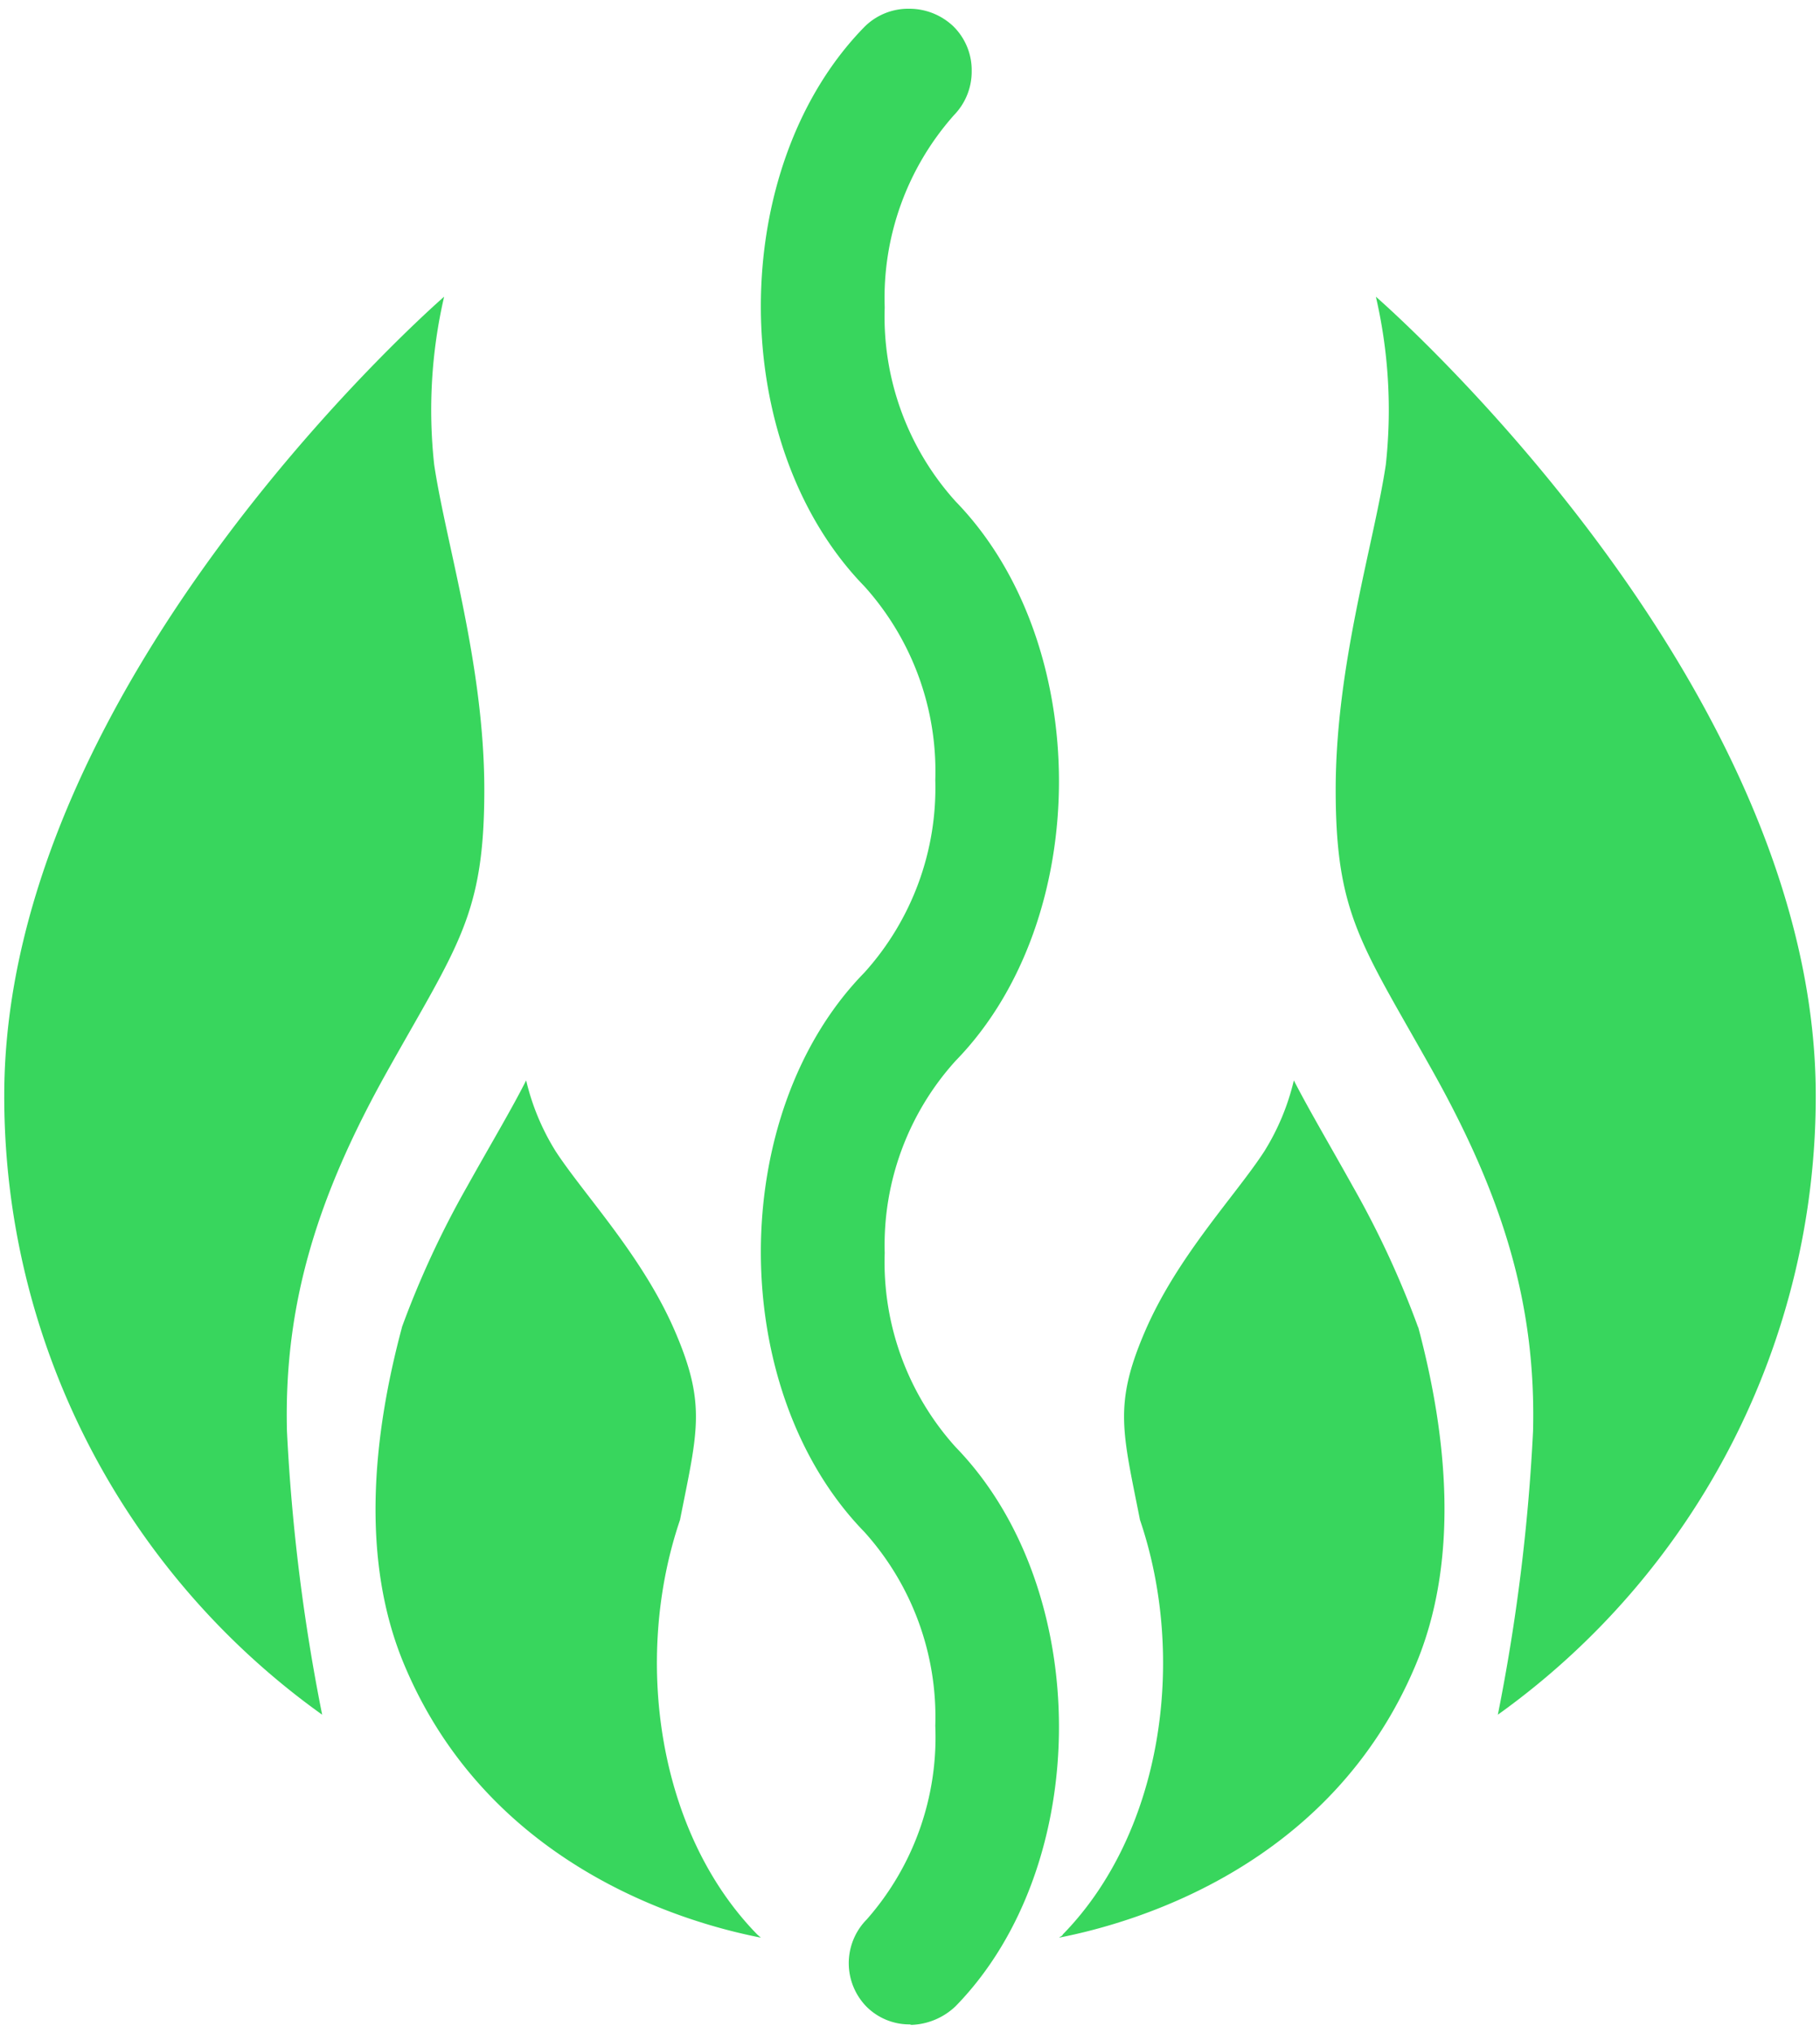 <svg width="77" height="86" xmlns="http://www.w3.org/2000/svg" viewBox="0 0 77 86"><defs><style>.cls-2{fill:#38d65d}</style></defs><path fill="none" d="M.18.86h76.64v84.27H.18z"/><path class="cls-2" d="M60 56.15a39.47 39.47 0 00-2.75-5.94c-1.06-1.9-1.88-3.28-2.51-4.51a10 10 0 01-1.25 3c-1.22 1.88-3.72 4.48-5.08 7.69-1.3 3.05-.91 4.2-.18 7.9 2 5.88.94 13.24-3.27 17.54 0 .05-.1.08-.15.13 3.33-.65 11.5-3.07 15.06-11.48 1.89-4.44 1.37-9.7.13-14.35M58.21 12.55s18.61 16.13 18.61 33.79a32.16 32.16 0 01-13.45 26.19 81.71 81.71 0 001.49-12c.13-5.3-1.24-9.85-4.24-15.21s-4.11-6.61-4.11-11.91S58.13 23 58.63 19.66a21.25 21.25 0 00-.42-7.11M17 56.15a39.47 39.47 0 012.75-5.94c1.06-1.9 1.89-3.28 2.51-4.51a10 10 0 001.25 3c1.23 1.88 3.72 4.48 5.08 7.69 1.3 3.05.91 4.2.18 7.9-2 5.88-.94 13.24 3.27 17.54l.15.13c-3.33-.65-11.5-3.07-15.06-11.48-1.89-4.44-1.37-9.7-.12-14.35M18.79 12.55S.18 28.68.18 46.34a32.13 32.13 0 0013.45 26.19 81.71 81.71 0 01-1.49-12c-.13-5.3 1.24-9.85 4.24-15.21s4.11-6.61 4.11-11.91S18.87 23 18.37 19.66a21.25 21.25 0 01.42-7.11"/><path class="cls-2" d="M38.49 85.63a2.57 2.57 0 01-1.82-.74 2.63 2.63 0 010-3.7 11.66 11.66 0 002.9-8.19 11.69 11.69 0 00-3-8.2c-5.84-6-5.84-17.69 0-23.66a11.66 11.66 0 003-8.14 11.69 11.69 0 00-3-8.2c-5.84-6-5.84-17.69 0-23.66a2.62 2.62 0 011.91-.77 2.7 2.7 0 011.85.74A2.6 2.6 0 0141.11 3a2.64 2.64 0 01-.74 1.86A11.64 11.64 0 0037.43 13a11.66 11.66 0 003 8.21c5.83 6 5.83 17.68 0 23.66a11.62 11.62 0 00-3 8.13 11.68 11.68 0 003 8.21c5.83 6 5.83 17.68 0 23.65a2.85 2.85 0 01-1.87.79z"/></svg>